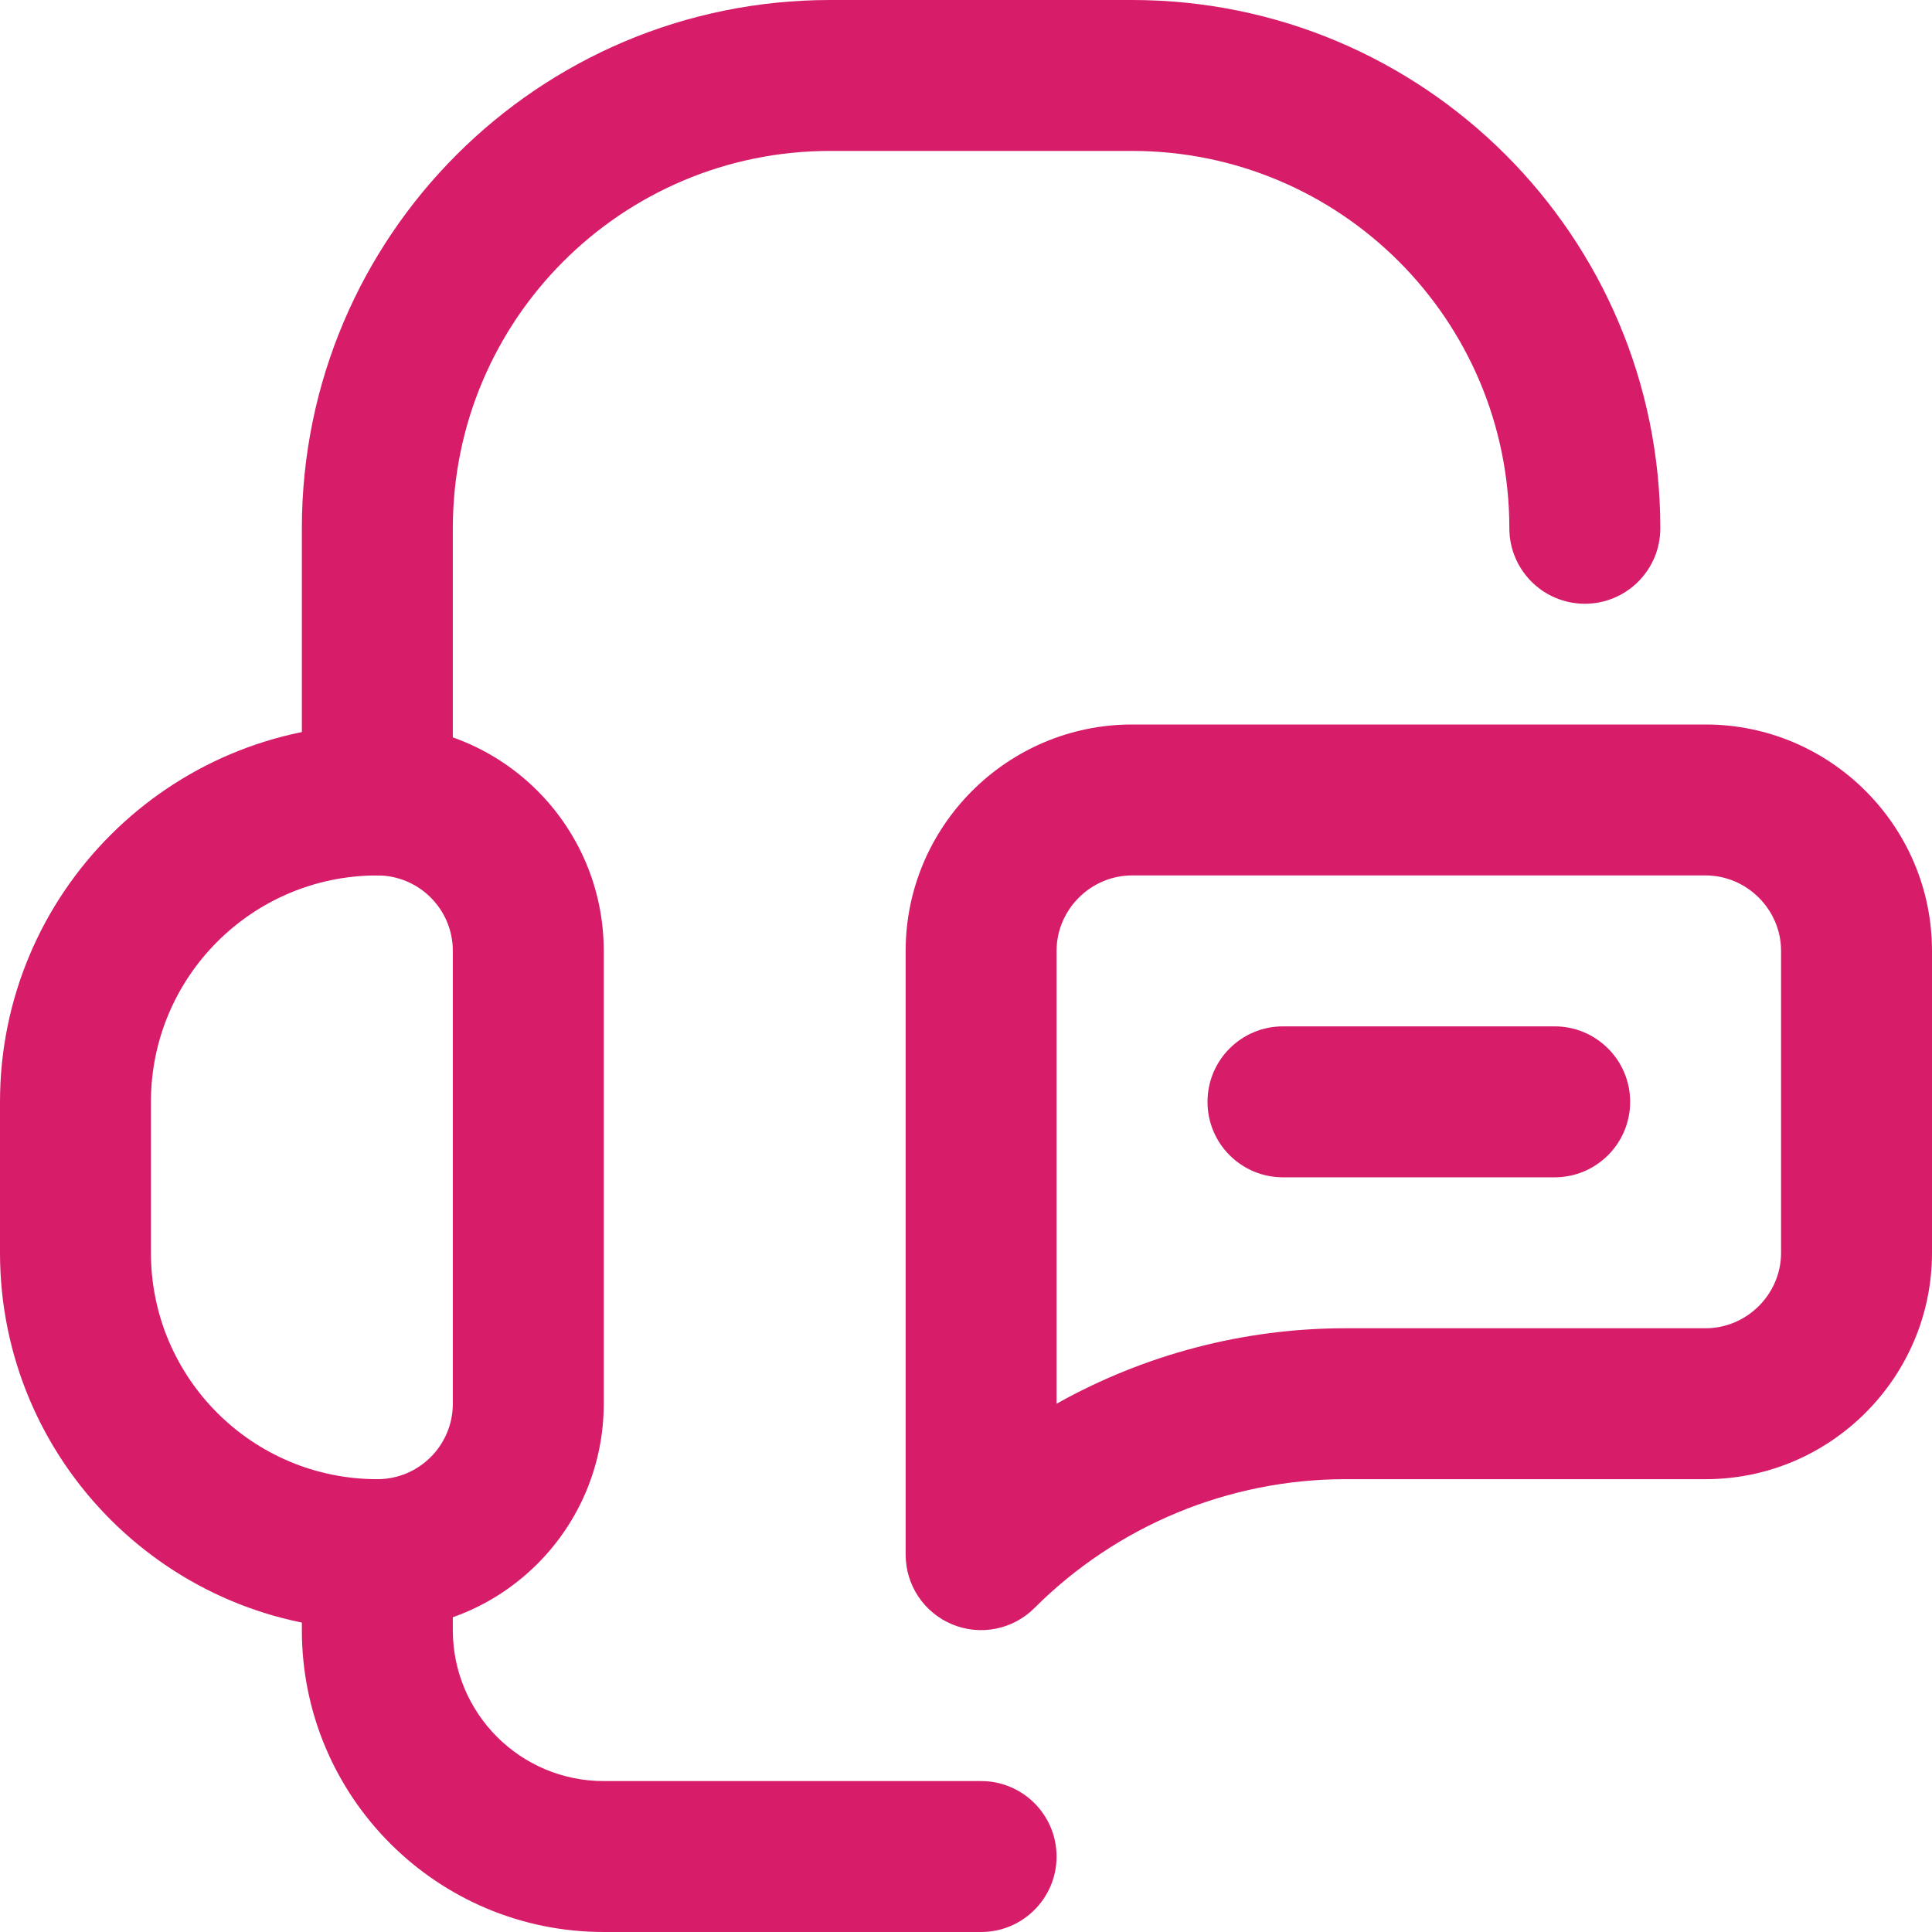 <svg width="50" height="50" viewBox="0 0 50 50" fill="none" xmlns="http://www.w3.org/2000/svg">
<path d="M11.719 24.609C11.719 23.531 10.844 22.656 9.766 22.656C6.53 22.656 3.906 25.28 3.906 28.516V32.422C3.906 35.658 6.53 38.281 9.766 38.281C10.844 38.281 11.719 37.407 11.719 36.328V24.609ZM15.625 36.328C15.625 39.564 13.002 42.188 9.766 42.188C4.372 42.188 0 37.815 0 32.422V28.516C0 23.122 4.372 18.75 9.766 18.75C13.002 18.75 15.625 21.373 15.625 24.609V36.328Z" fill="#D71D69"/>
<path d="M39.062 13.672C39.062 8.278 34.69 3.906 29.297 3.906H21.484C16.091 3.906 11.719 8.278 11.719 13.672V20.703C11.719 21.782 10.844 22.656 9.766 22.656C8.687 22.656 7.812 21.782 7.812 20.703V13.672C7.812 6.121 13.934 0 21.484 0H29.297C36.848 0 42.969 6.121 42.969 13.672C42.969 14.751 42.094 15.625 41.016 15.625C39.937 15.625 39.062 14.751 39.062 13.672Z" fill="#D71D69"/>
<path d="M46.094 24.609C46.094 23.54 45.21 22.656 44.141 22.656H29.297C28.227 22.656 27.344 23.54 27.344 24.609V36.328C29.608 35.059 32.179 34.375 34.821 34.375H44.141C45.21 34.375 46.094 33.492 46.094 32.422V24.609ZM50 32.422C50 35.649 47.368 38.281 44.141 38.281H34.821C31.802 38.281 28.907 39.481 26.772 41.615C26.213 42.174 25.373 42.341 24.643 42.039C23.913 41.736 23.438 41.024 23.438 40.234V24.609C23.438 21.382 26.07 18.75 29.297 18.75H44.141C47.368 18.75 50 21.382 50 24.609V32.422Z" fill="#D71D69"/>
<path d="M7.812 42.188V40.234C7.812 39.156 8.687 38.281 9.766 38.281C10.844 38.281 11.719 39.156 11.719 40.234V42.188C11.719 44.345 13.468 46.094 15.625 46.094H25.391C26.469 46.094 27.344 46.968 27.344 48.047C27.344 49.126 26.469 50 25.391 50H15.625C11.31 50 7.812 46.502 7.812 42.188Z" fill="#D71D69"/>
<path d="M40.234 26.562C41.313 26.562 42.188 27.437 42.188 28.516C42.188 29.594 41.313 30.469 40.234 30.469H33.203C32.124 30.469 31.25 29.594 31.25 28.516C31.25 27.437 32.124 26.562 33.203 26.562H40.234Z" fill="#D71D69"/>
</svg>
